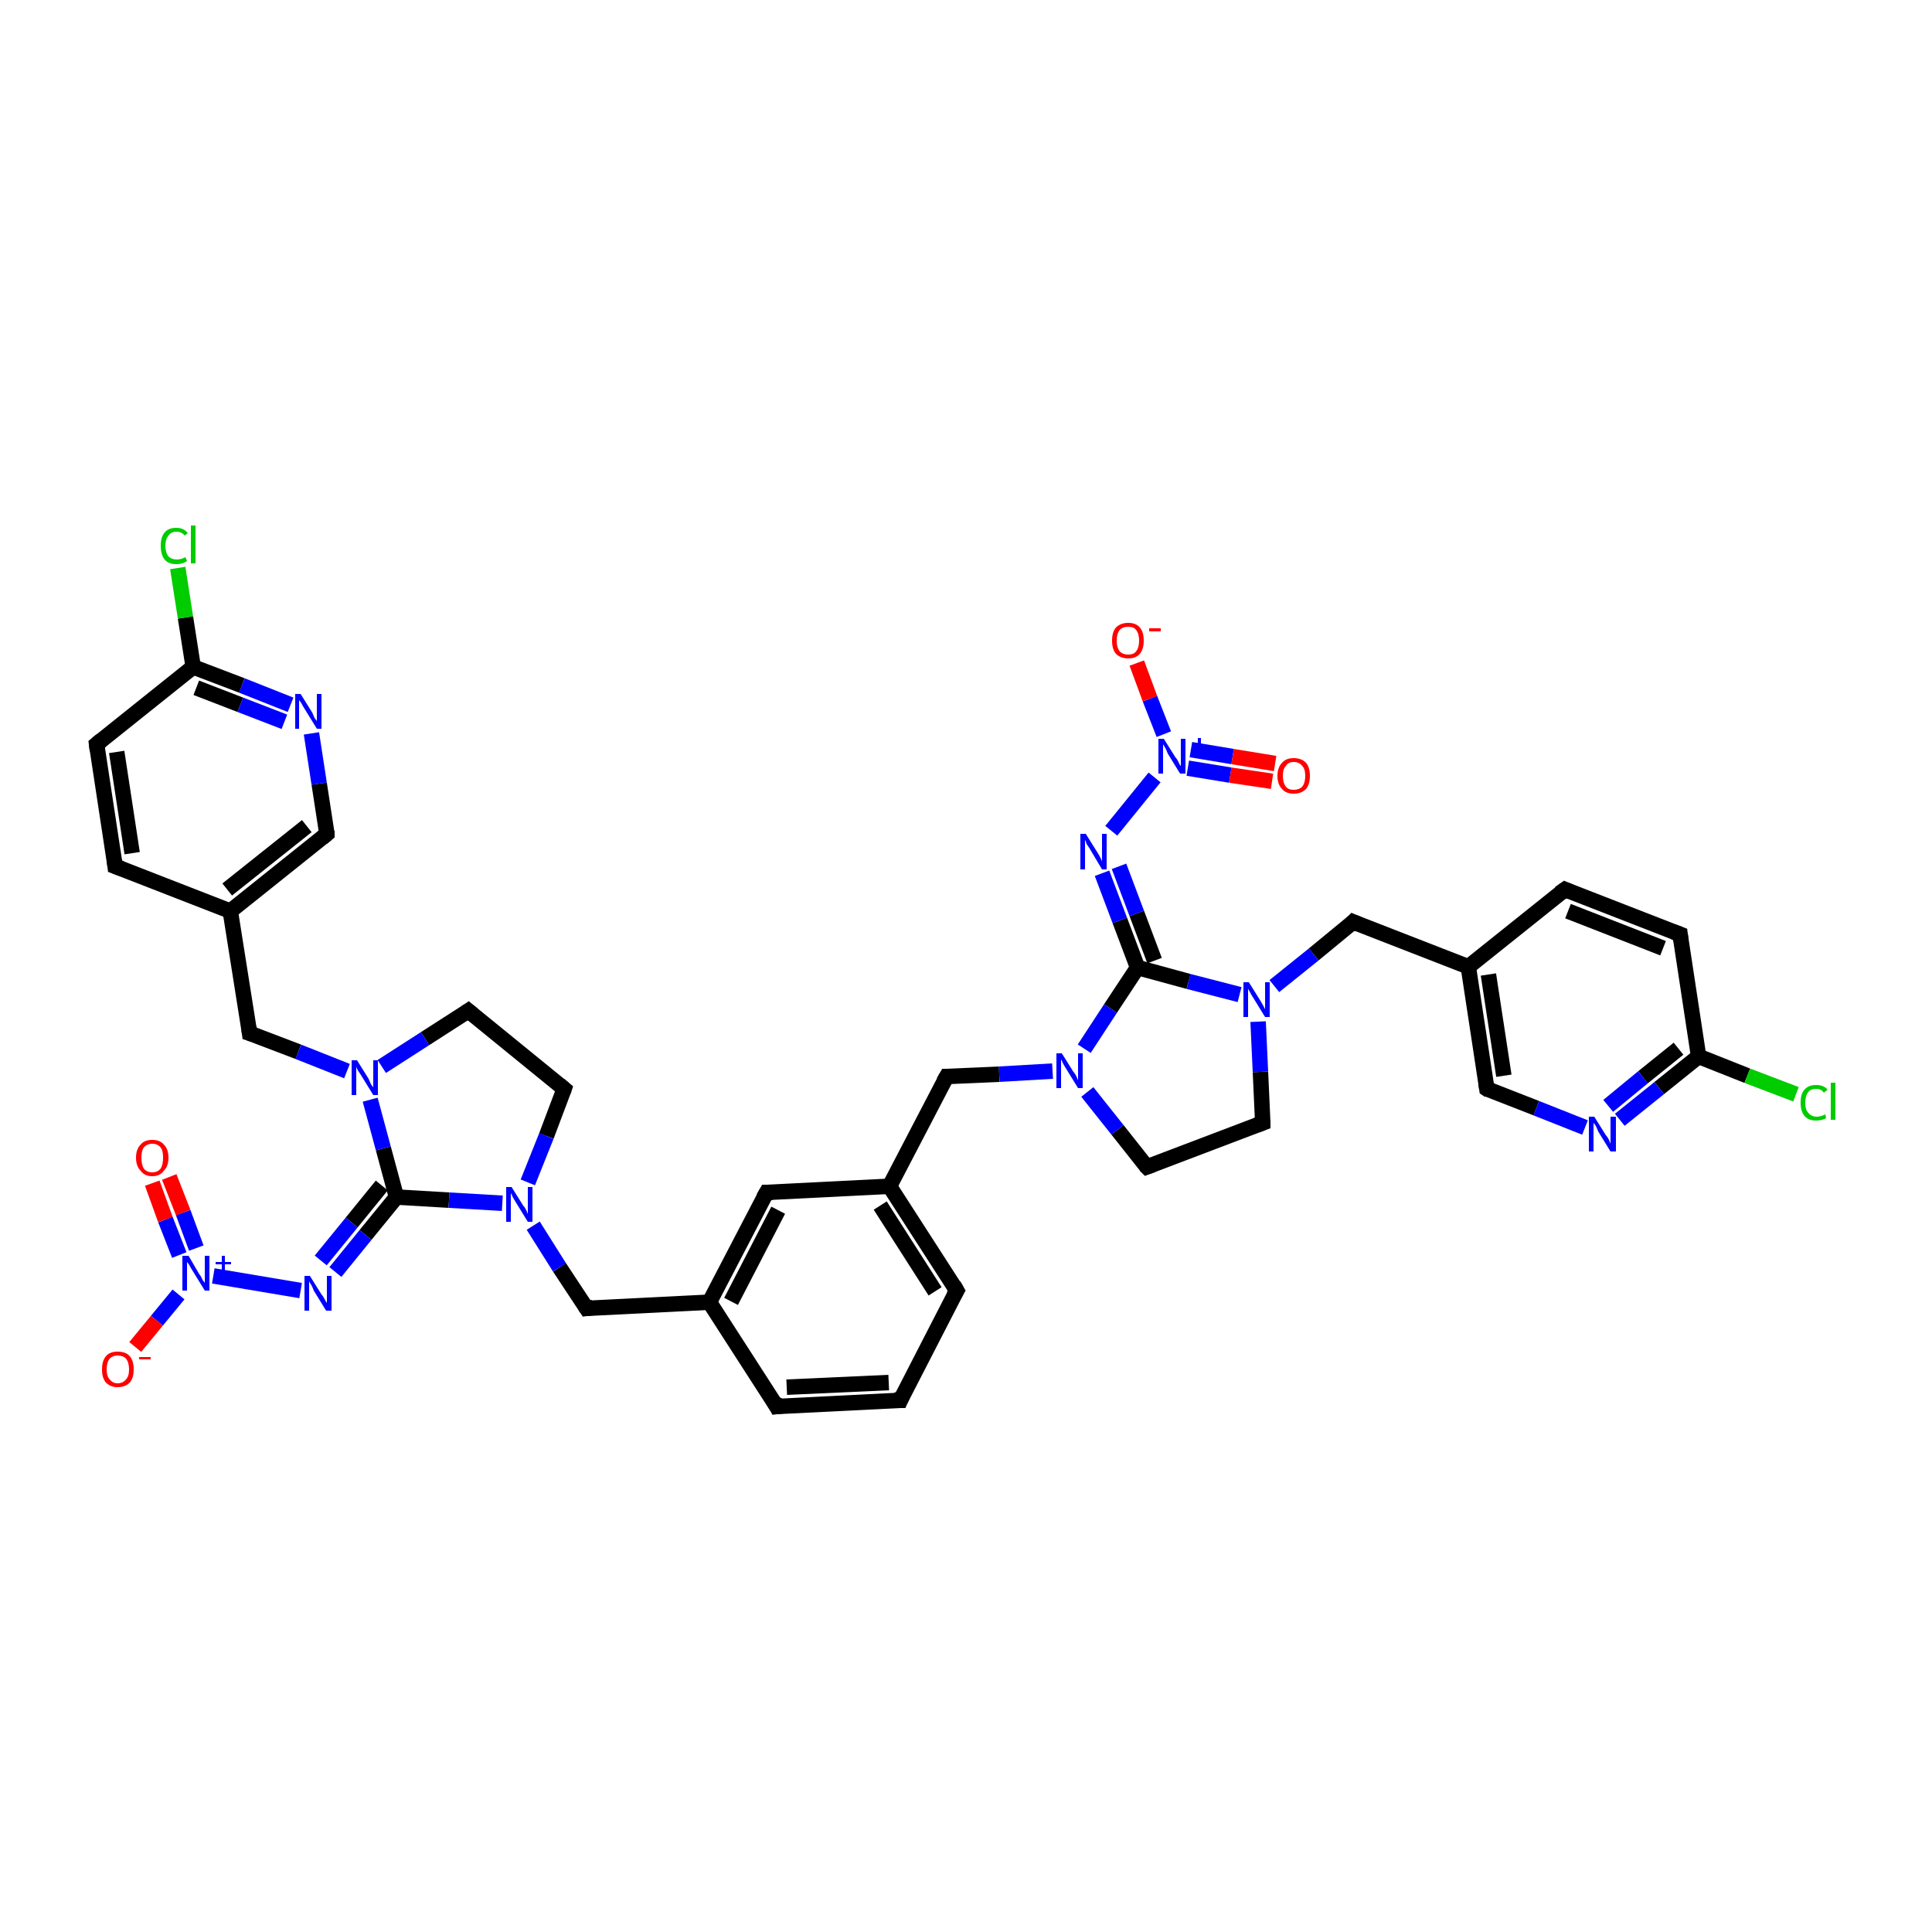 <?xml version='1.0' encoding='iso-8859-1'?>
<svg version='1.1' baseProfile='full'
              xmlns='http://www.w3.org/2000/svg'
                      xmlns:rdkit='http://www.rdkit.org/xml'
                      xmlns:xlink='http://www.w3.org/1999/xlink'
                  xml:space='preserve'
width='250px' height='250px' viewBox='0 0 250 250'>
<!-- END OF HEADER -->
<rect style='opacity:1.0;fill:#FFFFFF;stroke:none' width='250.0' height='250.0' x='0.0' y='0.0'> </rect>
<path class='bond-0 atom-0 atom-1' d='M 116.5,181.2 L 100.5,182.0' style='fill:none;fill-rule:evenodd;stroke:#000000;stroke-width:2.0px;stroke-linecap:butt;stroke-linejoin:miter;stroke-opacity:1' />
<path class='bond-0 atom-0 atom-1' d='M 115.0,178.9 L 101.8,179.5' style='fill:none;fill-rule:evenodd;stroke:#000000;stroke-width:2.0px;stroke-linecap:butt;stroke-linejoin:miter;stroke-opacity:1' />
<path class='bond-1 atom-0 atom-2' d='M 116.5,181.2 L 123.8,167.0' style='fill:none;fill-rule:evenodd;stroke:#000000;stroke-width:2.0px;stroke-linecap:butt;stroke-linejoin:miter;stroke-opacity:1' />
<path class='bond-2 atom-1 atom-18' d='M 100.5,182.0 L 91.8,168.5' style='fill:none;fill-rule:evenodd;stroke:#000000;stroke-width:2.0px;stroke-linecap:butt;stroke-linejoin:miter;stroke-opacity:1' />
<path class='bond-3 atom-2 atom-19' d='M 123.8,167.0 L 115.1,153.5' style='fill:none;fill-rule:evenodd;stroke:#000000;stroke-width:2.0px;stroke-linecap:butt;stroke-linejoin:miter;stroke-opacity:1' />
<path class='bond-3 atom-2 atom-19' d='M 121.0,167.1 L 113.9,156.0' style='fill:none;fill-rule:evenodd;stroke:#000000;stroke-width:2.0px;stroke-linecap:butt;stroke-linejoin:miter;stroke-opacity:1' />
<path class='bond-4 atom-3 atom-5' d='M 14.9,112.1 L 12.5,96.3' style='fill:none;fill-rule:evenodd;stroke:#000000;stroke-width:2.0px;stroke-linecap:butt;stroke-linejoin:miter;stroke-opacity:1' />
<path class='bond-4 atom-3 atom-5' d='M 17.1,110.4 L 15.1,97.3' style='fill:none;fill-rule:evenodd;stroke:#000000;stroke-width:2.0px;stroke-linecap:butt;stroke-linejoin:miter;stroke-opacity:1' />
<path class='bond-5 atom-3 atom-20' d='M 14.9,112.1 L 29.8,117.9' style='fill:none;fill-rule:evenodd;stroke:#000000;stroke-width:2.0px;stroke-linecap:butt;stroke-linejoin:miter;stroke-opacity:1' />
<path class='bond-6 atom-4 atom-6' d='M 202.5,115.1 L 217.4,120.9' style='fill:none;fill-rule:evenodd;stroke:#000000;stroke-width:2.0px;stroke-linecap:butt;stroke-linejoin:miter;stroke-opacity:1' />
<path class='bond-6 atom-4 atom-6' d='M 202.9,117.9 L 215.2,122.7' style='fill:none;fill-rule:evenodd;stroke:#000000;stroke-width:2.0px;stroke-linecap:butt;stroke-linejoin:miter;stroke-opacity:1' />
<path class='bond-7 atom-4 atom-21' d='M 202.5,115.1 L 190.0,125.1' style='fill:none;fill-rule:evenodd;stroke:#000000;stroke-width:2.0px;stroke-linecap:butt;stroke-linejoin:miter;stroke-opacity:1' />
<path class='bond-8 atom-5 atom-22' d='M 12.5,96.3 L 25.0,86.3' style='fill:none;fill-rule:evenodd;stroke:#000000;stroke-width:2.0px;stroke-linecap:butt;stroke-linejoin:miter;stroke-opacity:1' />
<path class='bond-9 atom-6 atom-23' d='M 217.4,120.9 L 219.8,136.7' style='fill:none;fill-rule:evenodd;stroke:#000000;stroke-width:2.0px;stroke-linecap:butt;stroke-linejoin:miter;stroke-opacity:1' />
<path class='bond-10 atom-7 atom-9' d='M 73.0,140.9 L 60.6,130.8' style='fill:none;fill-rule:evenodd;stroke:#000000;stroke-width:2.0px;stroke-linecap:butt;stroke-linejoin:miter;stroke-opacity:1' />
<path class='bond-11 atom-7 atom-32' d='M 73.0,140.9 L 70.7,147.0' style='fill:none;fill-rule:evenodd;stroke:#000000;stroke-width:2.0px;stroke-linecap:butt;stroke-linejoin:miter;stroke-opacity:1' />
<path class='bond-11 atom-7 atom-32' d='M 70.7,147.0 L 68.3,153.0' style='fill:none;fill-rule:evenodd;stroke:#0000FF;stroke-width:2.0px;stroke-linecap:butt;stroke-linejoin:miter;stroke-opacity:1' />
<path class='bond-12 atom-8 atom-10' d='M 148.4,151.0 L 163.4,145.3' style='fill:none;fill-rule:evenodd;stroke:#000000;stroke-width:2.0px;stroke-linecap:butt;stroke-linejoin:miter;stroke-opacity:1' />
<path class='bond-13 atom-8 atom-33' d='M 148.4,151.0 L 144.6,146.2' style='fill:none;fill-rule:evenodd;stroke:#000000;stroke-width:2.0px;stroke-linecap:butt;stroke-linejoin:miter;stroke-opacity:1' />
<path class='bond-13 atom-8 atom-33' d='M 144.6,146.2 L 140.7,141.3' style='fill:none;fill-rule:evenodd;stroke:#0000FF;stroke-width:2.0px;stroke-linecap:butt;stroke-linejoin:miter;stroke-opacity:1' />
<path class='bond-14 atom-9 atom-34' d='M 60.6,130.8 L 55.0,134.4' style='fill:none;fill-rule:evenodd;stroke:#000000;stroke-width:2.0px;stroke-linecap:butt;stroke-linejoin:miter;stroke-opacity:1' />
<path class='bond-14 atom-9 atom-34' d='M 55.0,134.4 L 49.4,138.0' style='fill:none;fill-rule:evenodd;stroke:#0000FF;stroke-width:2.0px;stroke-linecap:butt;stroke-linejoin:miter;stroke-opacity:1' />
<path class='bond-15 atom-10 atom-35' d='M 163.4,145.3 L 163.1,138.7' style='fill:none;fill-rule:evenodd;stroke:#000000;stroke-width:2.0px;stroke-linecap:butt;stroke-linejoin:miter;stroke-opacity:1' />
<path class='bond-15 atom-10 atom-35' d='M 163.1,138.7 L 162.8,132.2' style='fill:none;fill-rule:evenodd;stroke:#0000FF;stroke-width:2.0px;stroke-linecap:butt;stroke-linejoin:miter;stroke-opacity:1' />
<path class='bond-16 atom-11 atom-18' d='M 99.2,154.3 L 91.8,168.5' style='fill:none;fill-rule:evenodd;stroke:#000000;stroke-width:2.0px;stroke-linecap:butt;stroke-linejoin:miter;stroke-opacity:1' />
<path class='bond-16 atom-11 atom-18' d='M 100.7,156.6 L 94.6,168.4' style='fill:none;fill-rule:evenodd;stroke:#000000;stroke-width:2.0px;stroke-linecap:butt;stroke-linejoin:miter;stroke-opacity:1' />
<path class='bond-17 atom-11 atom-19' d='M 99.2,154.3 L 115.1,153.5' style='fill:none;fill-rule:evenodd;stroke:#000000;stroke-width:2.0px;stroke-linecap:butt;stroke-linejoin:miter;stroke-opacity:1' />
<path class='bond-18 atom-12 atom-20' d='M 42.3,107.9 L 29.8,117.9' style='fill:none;fill-rule:evenodd;stroke:#000000;stroke-width:2.0px;stroke-linecap:butt;stroke-linejoin:miter;stroke-opacity:1' />
<path class='bond-18 atom-12 atom-20' d='M 39.7,106.9 L 29.4,115.1' style='fill:none;fill-rule:evenodd;stroke:#000000;stroke-width:2.0px;stroke-linecap:butt;stroke-linejoin:miter;stroke-opacity:1' />
<path class='bond-19 atom-12 atom-28' d='M 42.3,107.9 L 41.3,101.4' style='fill:none;fill-rule:evenodd;stroke:#000000;stroke-width:2.0px;stroke-linecap:butt;stroke-linejoin:miter;stroke-opacity:1' />
<path class='bond-19 atom-12 atom-28' d='M 41.3,101.4 L 40.3,94.9' style='fill:none;fill-rule:evenodd;stroke:#0000FF;stroke-width:2.0px;stroke-linecap:butt;stroke-linejoin:miter;stroke-opacity:1' />
<path class='bond-20 atom-13 atom-21' d='M 192.4,140.9 L 190.0,125.1' style='fill:none;fill-rule:evenodd;stroke:#000000;stroke-width:2.0px;stroke-linecap:butt;stroke-linejoin:miter;stroke-opacity:1' />
<path class='bond-20 atom-13 atom-21' d='M 194.6,139.2 L 192.6,126.1' style='fill:none;fill-rule:evenodd;stroke:#000000;stroke-width:2.0px;stroke-linecap:butt;stroke-linejoin:miter;stroke-opacity:1' />
<path class='bond-21 atom-13 atom-29' d='M 192.4,140.9 L 198.8,143.4' style='fill:none;fill-rule:evenodd;stroke:#000000;stroke-width:2.0px;stroke-linecap:butt;stroke-linejoin:miter;stroke-opacity:1' />
<path class='bond-21 atom-13 atom-29' d='M 198.8,143.4 L 205.1,145.9' style='fill:none;fill-rule:evenodd;stroke:#0000FF;stroke-width:2.0px;stroke-linecap:butt;stroke-linejoin:miter;stroke-opacity:1' />
<path class='bond-22 atom-14 atom-18' d='M 75.9,169.3 L 91.8,168.5' style='fill:none;fill-rule:evenodd;stroke:#000000;stroke-width:2.0px;stroke-linecap:butt;stroke-linejoin:miter;stroke-opacity:1' />
<path class='bond-23 atom-14 atom-32' d='M 75.9,169.3 L 72.4,164.0' style='fill:none;fill-rule:evenodd;stroke:#000000;stroke-width:2.0px;stroke-linecap:butt;stroke-linejoin:miter;stroke-opacity:1' />
<path class='bond-23 atom-14 atom-32' d='M 72.4,164.0 L 69.0,158.6' style='fill:none;fill-rule:evenodd;stroke:#0000FF;stroke-width:2.0px;stroke-linecap:butt;stroke-linejoin:miter;stroke-opacity:1' />
<path class='bond-24 atom-15 atom-19' d='M 122.5,139.3 L 115.1,153.5' style='fill:none;fill-rule:evenodd;stroke:#000000;stroke-width:2.0px;stroke-linecap:butt;stroke-linejoin:miter;stroke-opacity:1' />
<path class='bond-25 atom-15 atom-33' d='M 122.5,139.3 L 129.3,139.0' style='fill:none;fill-rule:evenodd;stroke:#000000;stroke-width:2.0px;stroke-linecap:butt;stroke-linejoin:miter;stroke-opacity:1' />
<path class='bond-25 atom-15 atom-33' d='M 129.3,139.0 L 136.2,138.6' style='fill:none;fill-rule:evenodd;stroke:#0000FF;stroke-width:2.0px;stroke-linecap:butt;stroke-linejoin:miter;stroke-opacity:1' />
<path class='bond-26 atom-16 atom-20' d='M 32.3,133.7 L 29.8,117.9' style='fill:none;fill-rule:evenodd;stroke:#000000;stroke-width:2.0px;stroke-linecap:butt;stroke-linejoin:miter;stroke-opacity:1' />
<path class='bond-27 atom-16 atom-34' d='M 32.3,133.7 L 38.6,136.1' style='fill:none;fill-rule:evenodd;stroke:#000000;stroke-width:2.0px;stroke-linecap:butt;stroke-linejoin:miter;stroke-opacity:1' />
<path class='bond-27 atom-16 atom-34' d='M 38.6,136.1 L 44.9,138.6' style='fill:none;fill-rule:evenodd;stroke:#0000FF;stroke-width:2.0px;stroke-linecap:butt;stroke-linejoin:miter;stroke-opacity:1' />
<path class='bond-28 atom-17 atom-21' d='M 175.1,119.3 L 190.0,125.1' style='fill:none;fill-rule:evenodd;stroke:#000000;stroke-width:2.0px;stroke-linecap:butt;stroke-linejoin:miter;stroke-opacity:1' />
<path class='bond-29 atom-17 atom-35' d='M 175.1,119.3 L 170.0,123.5' style='fill:none;fill-rule:evenodd;stroke:#000000;stroke-width:2.0px;stroke-linecap:butt;stroke-linejoin:miter;stroke-opacity:1' />
<path class='bond-29 atom-17 atom-35' d='M 170.0,123.5 L 164.9,127.6' style='fill:none;fill-rule:evenodd;stroke:#0000FF;stroke-width:2.0px;stroke-linecap:butt;stroke-linejoin:miter;stroke-opacity:1' />
<path class='bond-30 atom-22 atom-26' d='M 25.0,86.3 L 24.0,79.9' style='fill:none;fill-rule:evenodd;stroke:#000000;stroke-width:2.0px;stroke-linecap:butt;stroke-linejoin:miter;stroke-opacity:1' />
<path class='bond-30 atom-22 atom-26' d='M 24.0,79.9 L 23.0,73.5' style='fill:none;fill-rule:evenodd;stroke:#00CC00;stroke-width:2.0px;stroke-linecap:butt;stroke-linejoin:miter;stroke-opacity:1' />
<path class='bond-31 atom-22 atom-28' d='M 25.0,86.3 L 31.3,88.7' style='fill:none;fill-rule:evenodd;stroke:#000000;stroke-width:2.0px;stroke-linecap:butt;stroke-linejoin:miter;stroke-opacity:1' />
<path class='bond-31 atom-22 atom-28' d='M 31.3,88.7 L 37.6,91.2' style='fill:none;fill-rule:evenodd;stroke:#0000FF;stroke-width:2.0px;stroke-linecap:butt;stroke-linejoin:miter;stroke-opacity:1' />
<path class='bond-31 atom-22 atom-28' d='M 25.4,89.0 L 31.1,91.2' style='fill:none;fill-rule:evenodd;stroke:#000000;stroke-width:2.0px;stroke-linecap:butt;stroke-linejoin:miter;stroke-opacity:1' />
<path class='bond-31 atom-22 atom-28' d='M 31.1,91.2 L 36.8,93.4' style='fill:none;fill-rule:evenodd;stroke:#0000FF;stroke-width:2.0px;stroke-linecap:butt;stroke-linejoin:miter;stroke-opacity:1' />
<path class='bond-32 atom-23 atom-27' d='M 219.8,136.7 L 226.1,139.2' style='fill:none;fill-rule:evenodd;stroke:#000000;stroke-width:2.0px;stroke-linecap:butt;stroke-linejoin:miter;stroke-opacity:1' />
<path class='bond-32 atom-23 atom-27' d='M 226.1,139.2 L 232.4,141.6' style='fill:none;fill-rule:evenodd;stroke:#00CC00;stroke-width:2.0px;stroke-linecap:butt;stroke-linejoin:miter;stroke-opacity:1' />
<path class='bond-33 atom-23 atom-29' d='M 219.8,136.7 L 214.7,140.8' style='fill:none;fill-rule:evenodd;stroke:#000000;stroke-width:2.0px;stroke-linecap:butt;stroke-linejoin:miter;stroke-opacity:1' />
<path class='bond-33 atom-23 atom-29' d='M 214.7,140.8 L 209.6,144.9' style='fill:none;fill-rule:evenodd;stroke:#0000FF;stroke-width:2.0px;stroke-linecap:butt;stroke-linejoin:miter;stroke-opacity:1' />
<path class='bond-33 atom-23 atom-29' d='M 217.2,135.7 L 212.6,139.4' style='fill:none;fill-rule:evenodd;stroke:#000000;stroke-width:2.0px;stroke-linecap:butt;stroke-linejoin:miter;stroke-opacity:1' />
<path class='bond-33 atom-23 atom-29' d='M 212.6,139.4 L 208.1,143.1' style='fill:none;fill-rule:evenodd;stroke:#0000FF;stroke-width:2.0px;stroke-linecap:butt;stroke-linejoin:miter;stroke-opacity:1' />
<path class='bond-34 atom-24 atom-30' d='M 51.3,154.9 L 47.3,159.8' style='fill:none;fill-rule:evenodd;stroke:#000000;stroke-width:2.0px;stroke-linecap:butt;stroke-linejoin:miter;stroke-opacity:1' />
<path class='bond-34 atom-24 atom-30' d='M 47.3,159.8 L 43.4,164.6' style='fill:none;fill-rule:evenodd;stroke:#0000FF;stroke-width:2.0px;stroke-linecap:butt;stroke-linejoin:miter;stroke-opacity:1' />
<path class='bond-34 atom-24 atom-30' d='M 49.4,153.4 L 45.5,158.2' style='fill:none;fill-rule:evenodd;stroke:#000000;stroke-width:2.0px;stroke-linecap:butt;stroke-linejoin:miter;stroke-opacity:1' />
<path class='bond-34 atom-24 atom-30' d='M 45.5,158.2 L 41.5,163.1' style='fill:none;fill-rule:evenodd;stroke:#0000FF;stroke-width:2.0px;stroke-linecap:butt;stroke-linejoin:miter;stroke-opacity:1' />
<path class='bond-35 atom-24 atom-32' d='M 51.3,154.9 L 58.1,155.3' style='fill:none;fill-rule:evenodd;stroke:#000000;stroke-width:2.0px;stroke-linecap:butt;stroke-linejoin:miter;stroke-opacity:1' />
<path class='bond-35 atom-24 atom-32' d='M 58.1,155.3 L 65.0,155.7' style='fill:none;fill-rule:evenodd;stroke:#0000FF;stroke-width:2.0px;stroke-linecap:butt;stroke-linejoin:miter;stroke-opacity:1' />
<path class='bond-36 atom-24 atom-34' d='M 51.3,154.9 L 49.6,148.6' style='fill:none;fill-rule:evenodd;stroke:#000000;stroke-width:2.0px;stroke-linecap:butt;stroke-linejoin:miter;stroke-opacity:1' />
<path class='bond-36 atom-24 atom-34' d='M 49.6,148.6 L 47.9,142.3' style='fill:none;fill-rule:evenodd;stroke:#0000FF;stroke-width:2.0px;stroke-linecap:butt;stroke-linejoin:miter;stroke-opacity:1' />
<path class='bond-37 atom-25 atom-31' d='M 147.2,125.2 L 144.9,119.1' style='fill:none;fill-rule:evenodd;stroke:#000000;stroke-width:2.0px;stroke-linecap:butt;stroke-linejoin:miter;stroke-opacity:1' />
<path class='bond-37 atom-25 atom-31' d='M 144.9,119.1 L 142.6,113.0' style='fill:none;fill-rule:evenodd;stroke:#0000FF;stroke-width:2.0px;stroke-linecap:butt;stroke-linejoin:miter;stroke-opacity:1' />
<path class='bond-37 atom-25 atom-31' d='M 149.4,124.3 L 147.1,118.2' style='fill:none;fill-rule:evenodd;stroke:#000000;stroke-width:2.0px;stroke-linecap:butt;stroke-linejoin:miter;stroke-opacity:1' />
<path class='bond-37 atom-25 atom-31' d='M 147.1,118.2 L 144.8,112.1' style='fill:none;fill-rule:evenodd;stroke:#0000FF;stroke-width:2.0px;stroke-linecap:butt;stroke-linejoin:miter;stroke-opacity:1' />
<path class='bond-38 atom-25 atom-33' d='M 147.2,125.2 L 143.7,130.5' style='fill:none;fill-rule:evenodd;stroke:#000000;stroke-width:2.0px;stroke-linecap:butt;stroke-linejoin:miter;stroke-opacity:1' />
<path class='bond-38 atom-25 atom-33' d='M 143.7,130.5 L 140.3,135.7' style='fill:none;fill-rule:evenodd;stroke:#0000FF;stroke-width:2.0px;stroke-linecap:butt;stroke-linejoin:miter;stroke-opacity:1' />
<path class='bond-39 atom-25 atom-35' d='M 147.2,125.2 L 153.8,127.0' style='fill:none;fill-rule:evenodd;stroke:#000000;stroke-width:2.0px;stroke-linecap:butt;stroke-linejoin:miter;stroke-opacity:1' />
<path class='bond-39 atom-25 atom-35' d='M 153.8,127.0 L 160.4,128.7' style='fill:none;fill-rule:evenodd;stroke:#0000FF;stroke-width:2.0px;stroke-linecap:butt;stroke-linejoin:miter;stroke-opacity:1' />
<path class='bond-40 atom-30 atom-36' d='M 38.9,167.0 L 27.6,165.1' style='fill:none;fill-rule:evenodd;stroke:#0000FF;stroke-width:2.0px;stroke-linecap:butt;stroke-linejoin:miter;stroke-opacity:1' />
<path class='bond-41 atom-31 atom-37' d='M 143.8,107.5 L 149.4,100.6' style='fill:none;fill-rule:evenodd;stroke:#0000FF;stroke-width:2.0px;stroke-linecap:butt;stroke-linejoin:miter;stroke-opacity:1' />
<path class='bond-42 atom-36 atom-38' d='M 23.1,167.5 L 20.3,170.9' style='fill:none;fill-rule:evenodd;stroke:#0000FF;stroke-width:2.0px;stroke-linecap:butt;stroke-linejoin:miter;stroke-opacity:1' />
<path class='bond-42 atom-36 atom-38' d='M 20.3,170.9 L 17.5,174.3' style='fill:none;fill-rule:evenodd;stroke:#FF0000;stroke-width:2.0px;stroke-linecap:butt;stroke-linejoin:miter;stroke-opacity:1' />
<path class='bond-43 atom-36 atom-39' d='M 25.4,161.5 L 23.7,156.9' style='fill:none;fill-rule:evenodd;stroke:#0000FF;stroke-width:2.0px;stroke-linecap:butt;stroke-linejoin:miter;stroke-opacity:1' />
<path class='bond-43 atom-36 atom-39' d='M 23.7,156.9 L 21.9,152.3' style='fill:none;fill-rule:evenodd;stroke:#FF0000;stroke-width:2.0px;stroke-linecap:butt;stroke-linejoin:miter;stroke-opacity:1' />
<path class='bond-43 atom-36 atom-39' d='M 23.2,162.4 L 21.4,157.8' style='fill:none;fill-rule:evenodd;stroke:#0000FF;stroke-width:2.0px;stroke-linecap:butt;stroke-linejoin:miter;stroke-opacity:1' />
<path class='bond-43 atom-36 atom-39' d='M 21.4,157.8 L 19.7,153.1' style='fill:none;fill-rule:evenodd;stroke:#FF0000;stroke-width:2.0px;stroke-linecap:butt;stroke-linejoin:miter;stroke-opacity:1' />
<path class='bond-44 atom-37 atom-40' d='M 150.6,95.0 L 148.8,90.4' style='fill:none;fill-rule:evenodd;stroke:#0000FF;stroke-width:2.0px;stroke-linecap:butt;stroke-linejoin:miter;stroke-opacity:1' />
<path class='bond-44 atom-37 atom-40' d='M 148.8,90.4 L 147.1,85.8' style='fill:none;fill-rule:evenodd;stroke:#FF0000;stroke-width:2.0px;stroke-linecap:butt;stroke-linejoin:miter;stroke-opacity:1' />
<path class='bond-45 atom-37 atom-41' d='M 153.7,99.4 L 159.2,100.3' style='fill:none;fill-rule:evenodd;stroke:#0000FF;stroke-width:2.0px;stroke-linecap:butt;stroke-linejoin:miter;stroke-opacity:1' />
<path class='bond-45 atom-37 atom-41' d='M 159.2,100.3 L 164.6,101.1' style='fill:none;fill-rule:evenodd;stroke:#FF0000;stroke-width:2.0px;stroke-linecap:butt;stroke-linejoin:miter;stroke-opacity:1' />
<path class='bond-45 atom-37 atom-41' d='M 154.1,97.0 L 159.5,97.9' style='fill:none;fill-rule:evenodd;stroke:#0000FF;stroke-width:2.0px;stroke-linecap:butt;stroke-linejoin:miter;stroke-opacity:1' />
<path class='bond-45 atom-37 atom-41' d='M 159.5,97.9 L 165.0,98.8' style='fill:none;fill-rule:evenodd;stroke:#FF0000;stroke-width:2.0px;stroke-linecap:butt;stroke-linejoin:miter;stroke-opacity:1' />
<path d='M 115.7,181.2 L 116.5,181.2 L 116.8,180.5' style='fill:none;stroke:#000000;stroke-width:2.0px;stroke-linecap:butt;stroke-linejoin:miter;stroke-opacity:1;' />
<path d='M 101.3,181.9 L 100.5,182.0 L 100.1,181.3' style='fill:none;stroke:#000000;stroke-width:2.0px;stroke-linecap:butt;stroke-linejoin:miter;stroke-opacity:1;' />
<path d='M 123.4,167.7 L 123.8,167.0 L 123.4,166.3' style='fill:none;stroke:#000000;stroke-width:2.0px;stroke-linecap:butt;stroke-linejoin:miter;stroke-opacity:1;' />
<path d='M 14.8,111.3 L 14.9,112.1 L 15.7,112.4' style='fill:none;stroke:#000000;stroke-width:2.0px;stroke-linecap:butt;stroke-linejoin:miter;stroke-opacity:1;' />
<path d='M 203.2,115.4 L 202.5,115.1 L 201.8,115.6' style='fill:none;stroke:#000000;stroke-width:2.0px;stroke-linecap:butt;stroke-linejoin:miter;stroke-opacity:1;' />
<path d='M 12.6,97.1 L 12.5,96.3 L 13.1,95.8' style='fill:none;stroke:#000000;stroke-width:2.0px;stroke-linecap:butt;stroke-linejoin:miter;stroke-opacity:1;' />
<path d='M 216.6,120.6 L 217.4,120.9 L 217.5,121.7' style='fill:none;stroke:#000000;stroke-width:2.0px;stroke-linecap:butt;stroke-linejoin:miter;stroke-opacity:1;' />
<path d='M 72.4,140.4 L 73.0,140.9 L 72.9,141.2' style='fill:none;stroke:#000000;stroke-width:2.0px;stroke-linecap:butt;stroke-linejoin:miter;stroke-opacity:1;' />
<path d='M 149.2,150.7 L 148.4,151.0 L 148.2,150.8' style='fill:none;stroke:#000000;stroke-width:2.0px;stroke-linecap:butt;stroke-linejoin:miter;stroke-opacity:1;' />
<path d='M 61.2,131.3 L 60.6,130.8 L 60.3,131.0' style='fill:none;stroke:#000000;stroke-width:2.0px;stroke-linecap:butt;stroke-linejoin:miter;stroke-opacity:1;' />
<path d='M 162.6,145.6 L 163.4,145.3 L 163.4,145.0' style='fill:none;stroke:#000000;stroke-width:2.0px;stroke-linecap:butt;stroke-linejoin:miter;stroke-opacity:1;' />
<path d='M 98.8,155.0 L 99.2,154.3 L 100.0,154.3' style='fill:none;stroke:#000000;stroke-width:2.0px;stroke-linecap:butt;stroke-linejoin:miter;stroke-opacity:1;' />
<path d='M 41.7,108.4 L 42.3,107.9 L 42.3,107.5' style='fill:none;stroke:#000000;stroke-width:2.0px;stroke-linecap:butt;stroke-linejoin:miter;stroke-opacity:1;' />
<path d='M 192.3,140.2 L 192.4,140.9 L 192.7,141.1' style='fill:none;stroke:#000000;stroke-width:2.0px;stroke-linecap:butt;stroke-linejoin:miter;stroke-opacity:1;' />
<path d='M 76.7,169.2 L 75.9,169.3 L 75.7,169.0' style='fill:none;stroke:#000000;stroke-width:2.0px;stroke-linecap:butt;stroke-linejoin:miter;stroke-opacity:1;' />
<path d='M 122.1,140.0 L 122.5,139.3 L 122.8,139.3' style='fill:none;stroke:#000000;stroke-width:2.0px;stroke-linecap:butt;stroke-linejoin:miter;stroke-opacity:1;' />
<path d='M 32.2,132.9 L 32.3,133.7 L 32.6,133.8' style='fill:none;stroke:#000000;stroke-width:2.0px;stroke-linecap:butt;stroke-linejoin:miter;stroke-opacity:1;' />
<path d='M 175.8,119.6 L 175.1,119.3 L 174.8,119.6' style='fill:none;stroke:#000000;stroke-width:2.0px;stroke-linecap:butt;stroke-linejoin:miter;stroke-opacity:1;' />
<path class='atom-26' d='M 20.8 70.6
Q 20.8 69.5, 21.3 68.9
Q 21.8 68.3, 22.8 68.3
Q 23.8 68.3, 24.3 69.0
L 23.9 69.3
Q 23.5 68.8, 22.8 68.8
Q 22.2 68.8, 21.8 69.3
Q 21.4 69.8, 21.4 70.6
Q 21.4 71.5, 21.8 72.0
Q 22.2 72.4, 22.9 72.4
Q 23.4 72.4, 24.0 72.1
L 24.2 72.6
Q 23.9 72.8, 23.6 72.9
Q 23.2 73.0, 22.8 73.0
Q 21.8 73.0, 21.3 72.4
Q 20.8 71.8, 20.8 70.6
' fill='#00CC00'/>
<path class='atom-26' d='M 24.7 68.0
L 25.3 68.0
L 25.3 72.9
L 24.7 72.9
L 24.7 68.0
' fill='#00CC00'/>
<path class='atom-27' d='M 233.0 142.7
Q 233.0 141.5, 233.5 141.0
Q 234.0 140.4, 235.0 140.4
Q 236.0 140.4, 236.5 141.0
L 236.0 141.4
Q 235.7 140.9, 235.0 140.9
Q 234.3 140.9, 234.0 141.3
Q 233.6 141.8, 233.6 142.7
Q 233.6 143.6, 234.0 144.0
Q 234.4 144.5, 235.1 144.5
Q 235.6 144.5, 236.2 144.2
L 236.3 144.7
Q 236.1 144.8, 235.8 144.9
Q 235.4 145.0, 235.0 145.0
Q 234.0 145.0, 233.5 144.4
Q 233.0 143.8, 233.0 142.7
' fill='#00CC00'/>
<path class='atom-27' d='M 236.9 140.1
L 237.5 140.1
L 237.5 144.9
L 236.9 144.9
L 236.9 140.1
' fill='#00CC00'/>
<path class='atom-28' d='M 38.9 89.8
L 40.4 92.2
Q 40.5 92.4, 40.7 92.9
Q 41.0 93.3, 41.0 93.3
L 41.0 89.8
L 41.6 89.8
L 41.6 94.3
L 41.0 94.3
L 39.4 91.7
Q 39.2 91.4, 39.0 91.0
Q 38.8 90.7, 38.7 90.6
L 38.7 94.3
L 38.2 94.3
L 38.2 89.8
L 38.9 89.8
' fill='#0000FF'/>
<path class='atom-29' d='M 206.3 144.5
L 207.8 146.9
Q 208.0 147.1, 208.2 147.5
Q 208.4 148.0, 208.4 148.0
L 208.4 144.5
L 209.1 144.5
L 209.1 149.0
L 208.4 149.0
L 206.8 146.4
Q 206.7 146.1, 206.5 145.7
Q 206.3 145.4, 206.2 145.3
L 206.2 149.0
L 205.6 149.0
L 205.6 144.5
L 206.3 144.5
' fill='#0000FF'/>
<path class='atom-30' d='M 40.1 165.1
L 41.6 167.5
Q 41.8 167.7, 42.0 168.1
Q 42.2 168.5, 42.3 168.6
L 42.3 165.1
L 42.9 165.1
L 42.9 169.6
L 42.2 169.6
L 40.6 167.0
Q 40.5 166.7, 40.3 166.3
Q 40.1 166.0, 40.0 165.8
L 40.0 169.6
L 39.4 169.6
L 39.4 165.1
L 40.1 165.1
' fill='#0000FF'/>
<path class='atom-31' d='M 140.5 107.9
L 142.0 110.3
Q 142.2 110.6, 142.4 111.0
Q 142.6 111.4, 142.6 111.5
L 142.6 107.9
L 143.2 107.9
L 143.2 112.5
L 142.6 112.5
L 141.0 109.8
Q 140.8 109.5, 140.6 109.2
Q 140.5 108.8, 140.4 108.7
L 140.4 112.5
L 139.8 112.5
L 139.8 107.9
L 140.5 107.9
' fill='#0000FF'/>
<path class='atom-32' d='M 66.2 153.6
L 67.7 156.0
Q 67.9 156.2, 68.1 156.6
Q 68.3 157.1, 68.3 157.1
L 68.3 153.6
L 68.9 153.6
L 68.9 158.1
L 68.3 158.1
L 66.7 155.5
Q 66.5 155.2, 66.3 154.8
Q 66.2 154.5, 66.1 154.4
L 66.1 158.1
L 65.5 158.1
L 65.5 153.6
L 66.2 153.6
' fill='#0000FF'/>
<path class='atom-33' d='M 137.4 136.3
L 138.9 138.7
Q 139.1 138.9, 139.3 139.3
Q 139.5 139.8, 139.5 139.8
L 139.5 136.3
L 140.1 136.3
L 140.1 140.8
L 139.5 140.8
L 137.9 138.2
Q 137.7 137.9, 137.5 137.5
Q 137.4 137.2, 137.3 137.1
L 137.3 140.8
L 136.7 140.8
L 136.7 136.3
L 137.4 136.3
' fill='#0000FF'/>
<path class='atom-34' d='M 46.2 137.2
L 47.7 139.6
Q 47.8 139.8, 48.0 140.3
Q 48.3 140.7, 48.3 140.7
L 48.3 137.2
L 48.9 137.2
L 48.9 141.7
L 48.3 141.7
L 46.7 139.1
Q 46.5 138.8, 46.3 138.5
Q 46.1 138.1, 46.1 138.0
L 46.1 141.7
L 45.5 141.7
L 45.5 137.2
L 46.2 137.2
' fill='#0000FF'/>
<path class='atom-35' d='M 161.6 127.1
L 163.1 129.5
Q 163.2 129.7, 163.5 130.2
Q 163.7 130.6, 163.7 130.6
L 163.7 127.1
L 164.3 127.1
L 164.3 131.6
L 163.7 131.6
L 162.1 129.0
Q 161.9 128.7, 161.7 128.3
Q 161.5 128.0, 161.5 127.9
L 161.5 131.6
L 160.9 131.6
L 160.9 127.1
L 161.6 127.1
' fill='#0000FF'/>
<path class='atom-36' d='M 24.4 162.5
L 25.8 164.9
Q 26.0 165.1, 26.2 165.6
Q 26.5 166.0, 26.5 166.0
L 26.5 162.5
L 27.1 162.5
L 27.1 167.0
L 26.5 167.0
L 24.9 164.4
Q 24.7 164.1, 24.5 163.7
Q 24.3 163.4, 24.2 163.3
L 24.2 167.0
L 23.6 167.0
L 23.6 162.5
L 24.4 162.5
' fill='#0000FF'/>
<path class='atom-36' d='M 27.9 163.3
L 28.7 163.3
L 28.7 162.5
L 29.1 162.5
L 29.1 163.3
L 29.9 163.3
L 29.9 163.6
L 29.1 163.6
L 29.1 164.5
L 28.7 164.5
L 28.7 163.6
L 27.9 163.6
L 27.9 163.3
' fill='#0000FF'/>
<path class='atom-37' d='M 150.6 95.6
L 152.1 98.0
Q 152.3 98.2, 152.5 98.6
Q 152.7 99.1, 152.8 99.1
L 152.8 95.6
L 153.4 95.6
L 153.4 100.1
L 152.7 100.1
L 151.1 97.5
Q 151.0 97.2, 150.8 96.8
Q 150.6 96.5, 150.5 96.3
L 150.5 100.1
L 149.9 100.1
L 149.9 95.6
L 150.6 95.6
' fill='#0000FF'/>
<path class='atom-37' d='M 154.2 96.4
L 155.0 96.4
L 155.0 95.5
L 155.4 95.5
L 155.4 96.4
L 156.2 96.4
L 156.2 96.7
L 155.4 96.7
L 155.4 97.5
L 155.0 97.5
L 155.0 96.7
L 154.2 96.7
L 154.2 96.4
' fill='#0000FF'/>
<path class='atom-38' d='M 13.2 177.2
Q 13.2 176.1, 13.7 175.5
Q 14.2 174.9, 15.2 174.9
Q 16.3 174.9, 16.8 175.5
Q 17.3 176.1, 17.3 177.2
Q 17.3 178.3, 16.8 178.9
Q 16.2 179.5, 15.2 179.5
Q 14.3 179.5, 13.7 178.9
Q 13.2 178.3, 13.2 177.2
M 15.2 179.0
Q 15.9 179.0, 16.3 178.5
Q 16.7 178.1, 16.7 177.2
Q 16.7 176.3, 16.3 175.8
Q 15.9 175.4, 15.2 175.4
Q 14.6 175.4, 14.2 175.8
Q 13.8 176.3, 13.8 177.2
Q 13.8 178.1, 14.2 178.5
Q 14.6 179.0, 15.2 179.0
' fill='#FF0000'/>
<path class='atom-38' d='M 18.0 175.6
L 19.5 175.6
L 19.5 175.9
L 18.0 175.9
L 18.0 175.6
' fill='#FF0000'/>
<path class='atom-39' d='M 17.6 149.8
Q 17.6 148.7, 18.2 148.1
Q 18.7 147.5, 19.7 147.5
Q 20.7 147.5, 21.2 148.1
Q 21.8 148.7, 21.8 149.8
Q 21.8 150.9, 21.2 151.5
Q 20.7 152.2, 19.7 152.2
Q 18.7 152.2, 18.2 151.5
Q 17.6 150.9, 17.6 149.8
M 19.7 151.7
Q 20.4 151.7, 20.8 151.2
Q 21.1 150.7, 21.1 149.8
Q 21.1 148.9, 20.8 148.5
Q 20.4 148.0, 19.7 148.0
Q 19.0 148.0, 18.6 148.5
Q 18.3 148.9, 18.3 149.8
Q 18.3 150.7, 18.6 151.2
Q 19.0 151.7, 19.7 151.7
' fill='#FF0000'/>
<path class='atom-40' d='M 143.9 82.9
Q 143.9 81.8, 144.4 81.2
Q 145.0 80.6, 146.0 80.6
Q 147.0 80.6, 147.5 81.2
Q 148.0 81.8, 148.0 82.9
Q 148.0 84.0, 147.5 84.6
Q 147.0 85.2, 146.0 85.2
Q 145.0 85.2, 144.4 84.6
Q 143.9 84.0, 143.9 82.9
M 146.0 84.7
Q 146.7 84.7, 147.0 84.3
Q 147.4 83.8, 147.4 82.9
Q 147.4 82.0, 147.0 81.5
Q 146.7 81.1, 146.0 81.1
Q 145.3 81.1, 144.9 81.5
Q 144.5 82.0, 144.5 82.9
Q 144.5 83.8, 144.9 84.3
Q 145.3 84.7, 146.0 84.7
' fill='#FF0000'/>
<path class='atom-40' d='M 148.7 81.3
L 150.2 81.3
L 150.2 81.7
L 148.7 81.7
L 148.7 81.3
' fill='#FF0000'/>
<path class='atom-41' d='M 165.3 100.4
Q 165.3 99.3, 165.9 98.7
Q 166.4 98.1, 167.4 98.1
Q 168.4 98.1, 169.0 98.7
Q 169.5 99.3, 169.5 100.4
Q 169.5 101.5, 169.0 102.1
Q 168.4 102.7, 167.4 102.7
Q 166.4 102.7, 165.9 102.1
Q 165.3 101.5, 165.3 100.4
M 167.4 102.2
Q 168.1 102.2, 168.5 101.8
Q 168.9 101.3, 168.9 100.4
Q 168.9 99.5, 168.5 99.1
Q 168.1 98.6, 167.4 98.6
Q 166.7 98.6, 166.4 99.1
Q 166.0 99.5, 166.0 100.4
Q 166.0 101.3, 166.4 101.8
Q 166.7 102.2, 167.4 102.2
' fill='#FF0000'/>
</svg>
